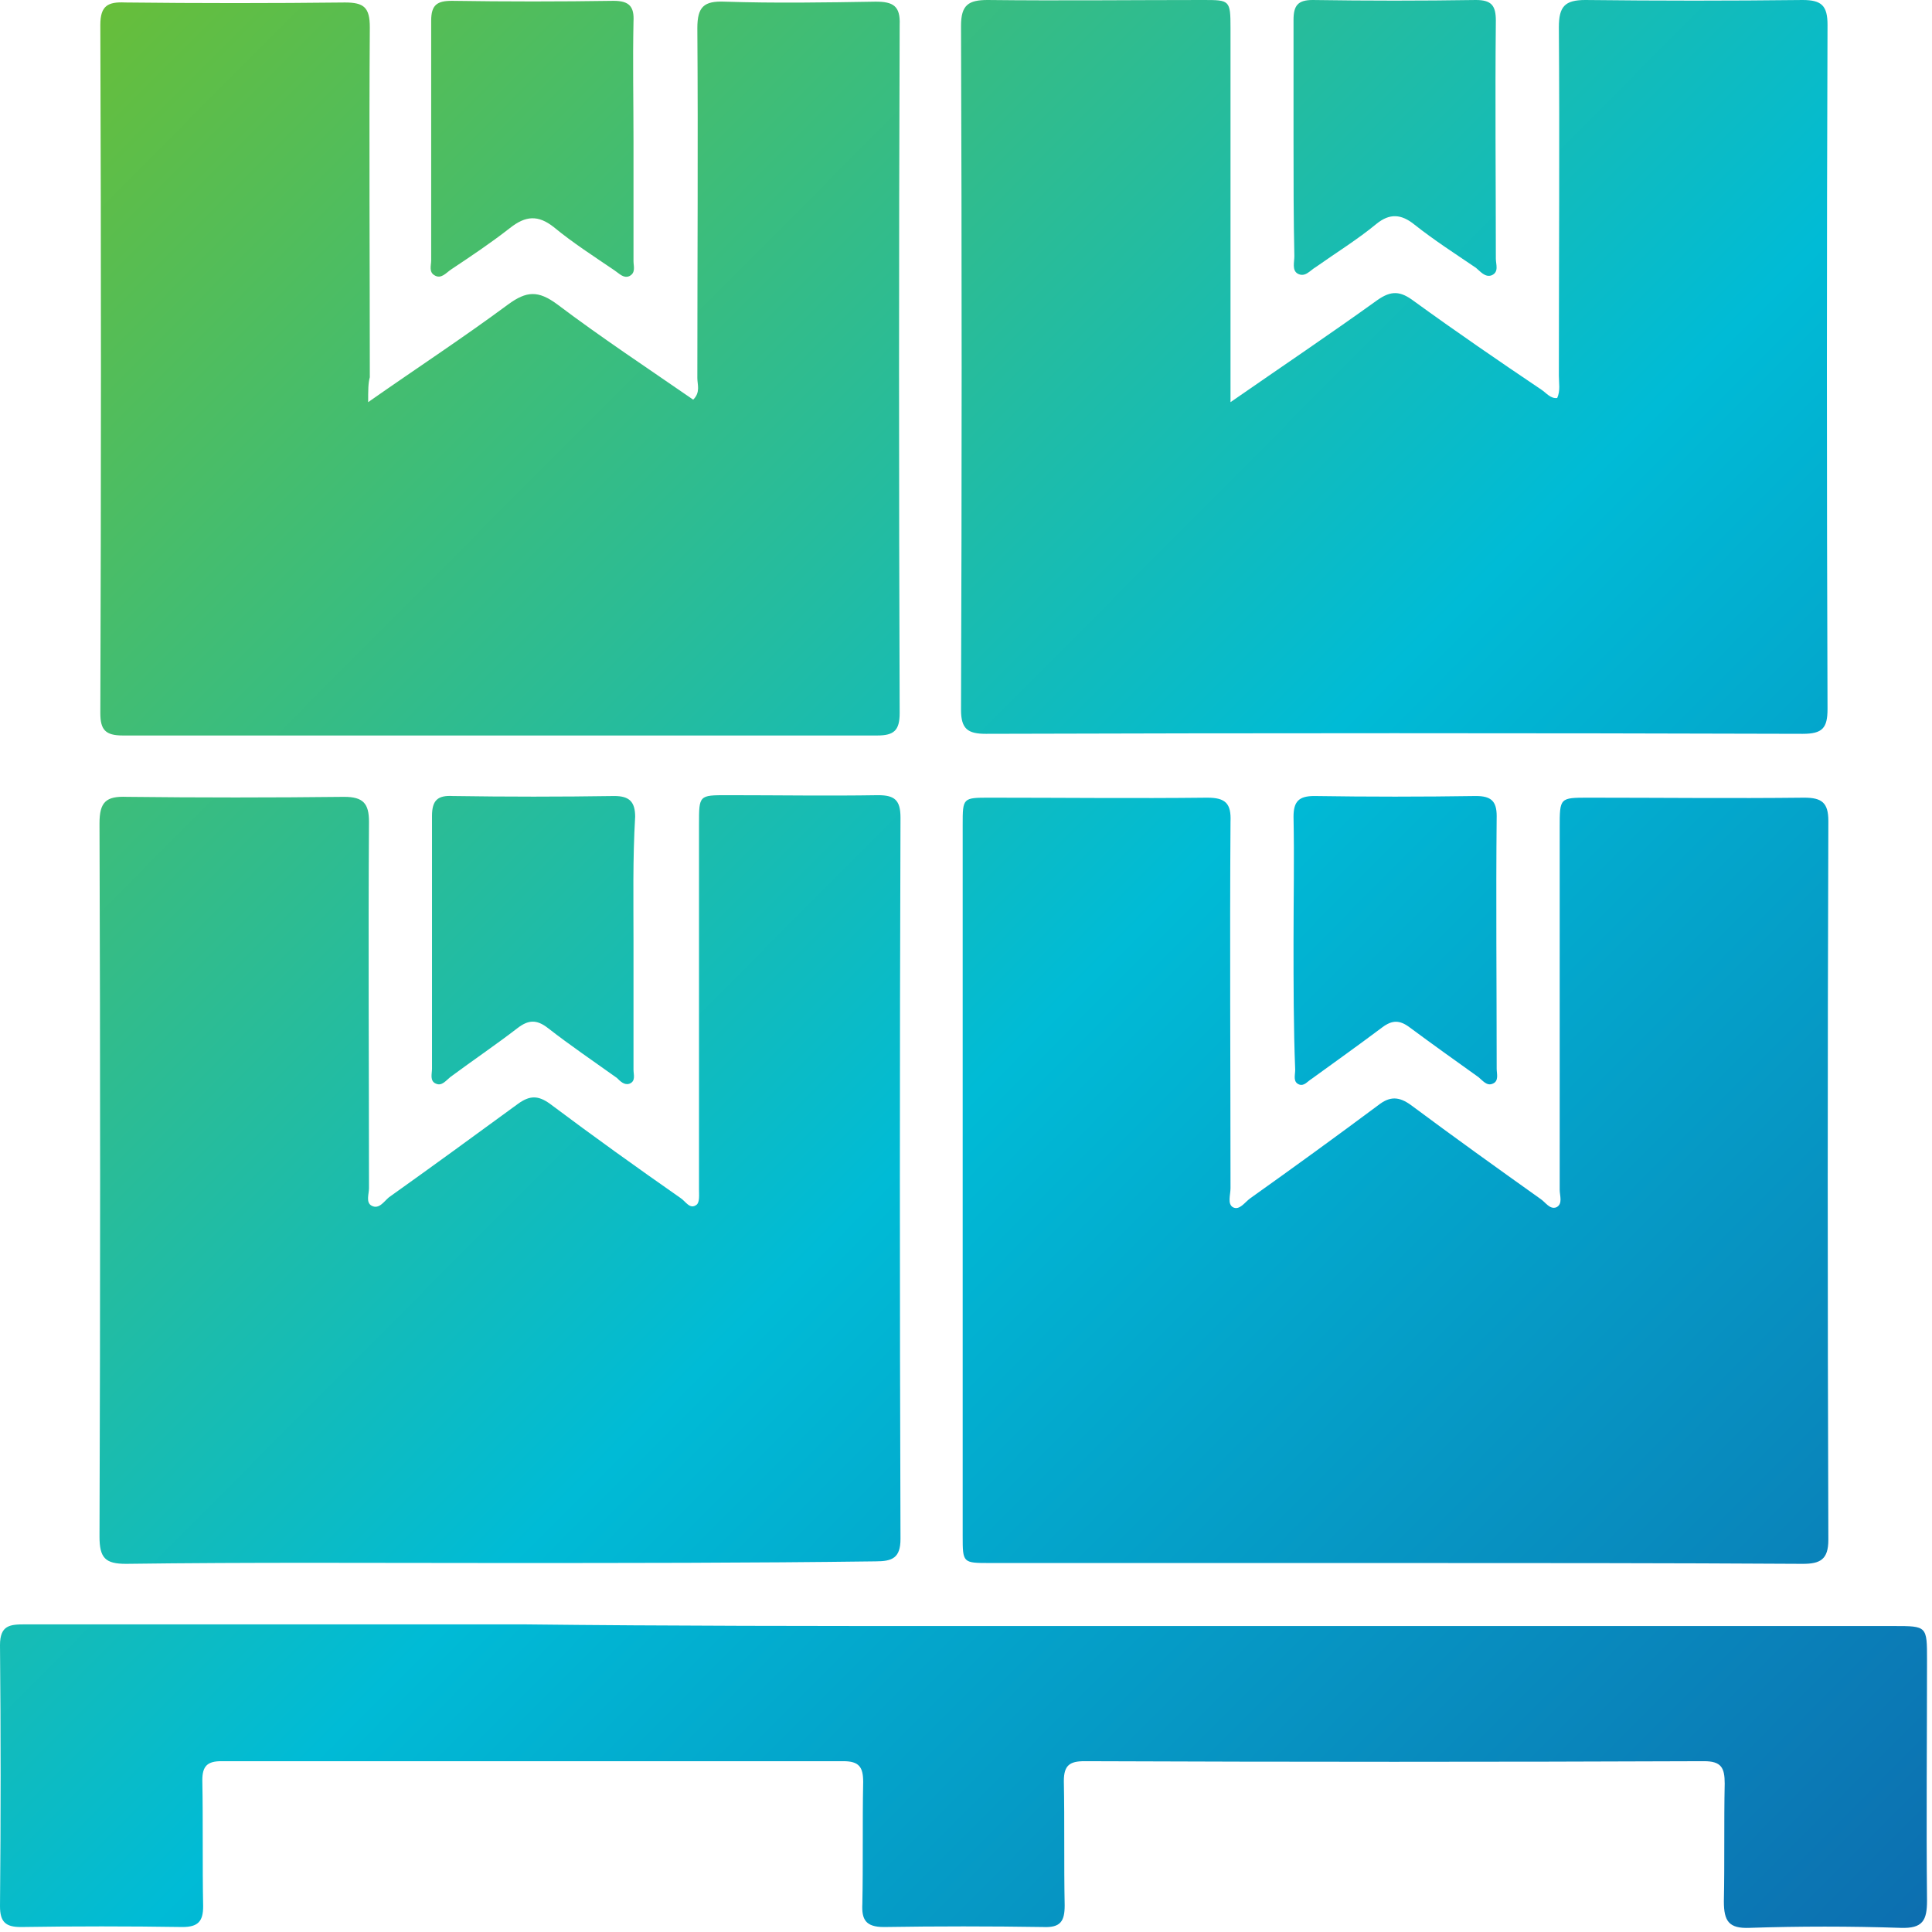 <svg xmlns="http://www.w3.org/2000/svg" width="233" height="233" viewBox="0 0 233 233" fill="none"><path d="M168.1 188.5C151.9 188.5 135.6 188.5 119.4 188.5C116.1 188.5 116.1 188.5 116.1 185.2C116.1 156.6 116.1 128 116.1 99.5C116.1 96.2 116.1 96.2 119.4 96.2C128.1 96.2 136.9 96.3 145.6 96.2C147.8 96.2 148.5 96.9 148.4 99.1C148.3 113.8 148.4 128.6 148.4 143.3C148.4 144.1 148 145.2 148.7 145.6C149.5 146 150.1 145 150.8 144.5C156 140.8 161.1 137.1 166.2 133.3C167.6 132.2 168.7 132.2 170.2 133.3C175.3 137.1 180.6 140.9 185.8 144.6C186.4 145 186.9 145.9 187.7 145.6C188.5 145.2 188.1 144.2 188.1 143.5C188.1 128.9 188.1 114.3 188.1 99.8C188.1 96.2 188.1 96.2 191.6 96.2C200.3 96.2 208.9 96.3 217.6 96.2C219.7 96.2 220.5 96.8 220.5 99C220.4 127.9 220.4 156.8 220.5 185.7C220.5 188.1 219.5 188.6 217.4 188.6C200.9 188.5 184.5 188.5 168.1 188.5Z" fill="url(#paint0_linear_228_33)"></path><path d="M148.4 48.5C154.6 44.2 160.4 40.3 166.1 36.2C167.8 35 168.9 35.1 170.5 36.3C175.6 40 180.7 43.5 185.9 47C186.5 47.4 187 48.1 187.8 48C188.2 47.1 188 46.2 188 45.3C188 31.3 188.1 17.3 188 3.3C188 0.8 188.7 0 191.2 0C199.9 0.1 208.7 0.1 217.4 0C219.7 0 220.4 0.7 220.4 3C220.3 30.5 220.3 58 220.4 85.5C220.4 87.8 219.8 88.5 217.4 88.5C184.6 88.4 151.8 88.4 118.9 88.5C116.7 88.5 115.9 87.9 115.9 85.6C116 58.1 116 30.6 115.9 3.1C115.9 0.6 116.8 0 119.1 0C127.8 0.1 136.4 0 145.1 0C148.3 0 148.4 4.76837e-07 148.4 3.4C148.4 17.3 148.4 31.2 148.4 45.1C148.4 46.1 148.4 47 148.4 48.5Z" fill="url(#paint1_linear_228_33)"></path><path d="M60.2 188.5C45.2 188.5 30.2 188.4 15.2 188.6C12.7 188.6 12 187.9 12 185.3C12.1 156.6 12.1 128 12 99.3C12 96.7 12.8 96 15.3 96.1C24 96.2 32.8 96.2 41.5 96.1C43.8 96.1 44.5 96.9 44.5 99.1C44.4 113.8 44.5 128.6 44.5 143.3C44.5 144 44.1 145 44.8 145.4C45.7 145.9 46.3 144.9 46.9 144.4C52.1 140.7 57.3 136.9 62.5 133.1C63.9 132.1 64.9 132.1 66.3 133.1C71.5 137 76.8 140.8 82.1 144.5C82.7 144.9 83.2 145.9 84 145.3C84.4 145 84.3 144.1 84.3 143.4C84.3 128.7 84.3 114.1 84.3 99.4C84.3 95.9 84.3 95.9 87.7 95.9C93.8 95.9 99.9 96 105.9 95.9C107.9 95.9 108.6 96.5 108.6 98.6C108.5 127.6 108.5 156.6 108.6 185.6C108.6 187.9 107.6 188.3 105.6 188.3C90.4 188.5 75.3 188.5 60.2 188.5Z" fill="url(#paint2_linear_228_33)"></path><path d="M44.4 48.5C50.4 44.3 55.9 40.7 61.3 36.7C63.5 35.1 64.9 35 67.2 36.7C72.5 40.7 78.1 44.4 83.6 48.2C84.5 47.3 84.1 46.4 84.1 45.6C84.1 31.5 84.2 17.4 84.1 3.4C84.1 0.8 84.9 0.1 87.4 0.2C93.5 0.4 99.6 0.3 105.6 0.2C107.7 0.2 108.6 0.7 108.5 3C108.4 30.7 108.4 58.3 108.5 86C108.5 88.1 107.8 88.7 105.8 88.7C75.5 88.7 45.2 88.7 14.8 88.7C12.7 88.7 12.1 88 12.1 86C12.2 58.3 12.2 30.7 12.1 3C12.1 0.7 13 0.2 15.1 0.3C23.9 0.4 32.8 0.4 41.6 0.3C43.9 0.3 44.6 0.9 44.6 3.3C44.5 17.4 44.6 31.5 44.6 45.5C44.4 46.2 44.4 47.1 44.4 48.5Z" fill="url(#paint3_linear_228_33)"></path><path d="M116.2 196.1C153.6 196.1 191 196.1 228.4 196.1C232.4 196.1 232.4 196.1 232.4 200.2C232.4 209.9 232.3 219.5 232.4 229.2C232.4 231.6 231.9 232.6 229.2 232.5C223.1 232.3 217 232.3 211 232.5C208.5 232.6 207.9 231.7 207.9 229.3C208 224.6 207.9 219.8 208 215.1C208 213.2 207.6 212.4 205.5 212.4C180.6 212.5 155.7 212.5 130.8 212.4C129 212.4 128.3 212.9 128.3 214.8C128.4 219.8 128.3 224.8 128.4 229.8C128.4 231.7 127.9 232.5 125.8 232.4C119.4 232.3 113 232.3 106.6 232.4C104.4 232.4 103.9 231.5 104 229.6C104.1 224.7 104 219.8 104.1 214.9C104.1 213.1 103.6 212.4 101.7 212.4C76.7 212.4 51.7 212.4 26.7 212.4C25 212.4 24.4 213 24.4 214.7C24.5 219.8 24.4 224.9 24.5 229.9C24.5 231.7 23.9 232.4 22 232.4C15.5 232.3 9 232.3 2.5 232.4C0.7 232.4 0 231.8 0 229.9C0.1 219.4 0.1 208.9 0 198.4C0 196 1.2 195.9 3 195.9C23.1 195.9 43.2 195.9 63.2 195.9C80.8 196.1 98.5 196.1 116.2 196.1Z" fill="url(#paint4_linear_228_33)"></path><path d="M76.4 113.5C76.4 118.7 76.4 123.8 76.4 129C76.4 129.6 76.7 130.4 75.9 130.7C75.3 130.9 74.8 130.4 74.4 130C71.6 128 68.8 126.1 66.1 124C64.7 122.9 63.7 123 62.4 124C59.8 126 57 127.9 54.3 129.9C53.8 130.3 53.3 131 52.6 130.7C51.8 130.4 52.1 129.5 52.1 128.9C52.1 118.7 52.1 108.6 52.1 98.4C52.1 96.5 52.8 95.9 54.6 96C61.1 96.1 67.6 96.1 74.1 96C75.9 96 76.6 96.7 76.6 98.5C76.3 103.6 76.4 108.5 76.4 113.5Z" fill="url(#paint5_linear_228_33)"></path><path d="M156 113.5C156 108.5 156.1 103.5 156 98.5C156 96.7 156.6 96 158.5 96C165 96.1 171.5 96.1 178 96C179.8 96 180.5 96.6 180.5 98.4C180.4 108.6 180.5 118.7 180.5 128.9C180.5 129.5 180.8 130.4 180 130.7C179.3 131 178.8 130.3 178.3 129.9C175.5 127.9 172.7 125.9 170 123.9C168.8 123 167.9 123 166.7 123.9C163.9 126 161.1 128 158.2 130.1C157.7 130.4 157.3 131 156.7 130.8C155.9 130.5 156.2 129.7 156.2 129C156 123.9 156 118.7 156 113.5Z" fill="url(#paint6_linear_228_33)"></path><path d="M76.4 17C76.4 21.8 76.4 26.6 76.4 31.5C76.4 32.1 76.7 32.9 75.9 33.3C75.2 33.6 74.7 33 74.1 32.6C71.6 30.9 69.1 29.3 66.8 27.4C64.9 25.9 63.4 26 61.5 27.5C59.2 29.3 56.8 30.9 54.4 32.5C53.8 32.9 53.2 33.7 52.4 33.2C51.7 32.8 52 32 52 31.4C52 21.8 52 12.1 52 2.5C52 0.6 52.7 0.1 54.5 0.1C61 0.2 67.5 0.2 74 0.1C75.9 0.1 76.5 0.8 76.4 2.6C76.3 7.4 76.4 12.2 76.4 17Z" fill="url(#paint7_linear_228_33)"></path><path d="M156 16.9C156 12.1 156 7.3 156 2.4C156 0.7 156.5 0 158.3 0C164.9 0.1 171.4 0.1 178 0C179.9 0 180.4 0.7 180.4 2.5C180.3 12.1 180.4 21.6 180.4 31.2C180.4 31.9 180.8 32.8 179.9 33.2C179.1 33.5 178.5 32.7 178 32.3C175.5 30.6 173 29 170.6 27.1C169 25.8 167.6 25.7 166 27C163.7 28.9 161.1 30.5 158.7 32.2C158 32.6 157.4 33.5 156.5 33C155.8 32.6 156.1 31.6 156.1 30.9C156 26.4 156 21.7 156 16.9Z" fill="url(#paint8_linear_228_33)"></path><defs><linearGradient id="paint0_linear_228_33" x1="9.925" y1="-15.131" x2="264.042" y2="237.857" gradientUnits="userSpaceOnUse"><stop stop-color="#6FBE2E"></stop><stop offset="0.501" stop-color="#00BBD6"></stop><stop offset="1" stop-color="#0F61A9"></stop></linearGradient><linearGradient id="paint1_linear_228_33" x1="58.996" y1="-64.421" x2="313.113" y2="188.567" gradientUnits="userSpaceOnUse"><stop stop-color="#6FBE2E"></stop><stop offset="0.501" stop-color="#00BBD6"></stop><stop offset="1" stop-color="#0F61A9"></stop></linearGradient><linearGradient id="paint2_linear_228_33" x1="-43.73" y1="38.764" x2="210.387" y2="291.752" gradientUnits="userSpaceOnUse"><stop stop-color="#6FBE2E"></stop><stop offset="0.501" stop-color="#00BBD6"></stop><stop offset="1" stop-color="#0F61A9"></stop></linearGradient><linearGradient id="paint3_linear_228_33" x1="5.233" y1="-10.418" x2="259.35" y2="242.57" gradientUnits="userSpaceOnUse"><stop stop-color="#6FBE2E"></stop><stop offset="0.501" stop-color="#00BBD6"></stop><stop offset="1" stop-color="#0F61A9"></stop></linearGradient><linearGradient id="paint4_linear_228_33" x1="-51.886" y1="46.956" x2="202.231" y2="299.944" gradientUnits="userSpaceOnUse"><stop stop-color="#6FBE2E"></stop><stop offset="0.501" stop-color="#00BBD6"></stop><stop offset="1" stop-color="#0F61A9"></stop></linearGradient><linearGradient id="paint5_linear_228_33" x1="-27.497" y1="22.459" x2="226.62" y2="275.446" gradientUnits="userSpaceOnUse"><stop stop-color="#6FBE2E"></stop><stop offset="0.501" stop-color="#00BBD6"></stop><stop offset="1" stop-color="#0F61A9"></stop></linearGradient><linearGradient id="paint6_linear_228_33" x1="24.269" y1="-29.539" x2="278.386" y2="223.449" gradientUnits="userSpaceOnUse"><stop stop-color="#6FBE2E"></stop><stop offset="0.501" stop-color="#00BBD6"></stop><stop offset="1" stop-color="#0F61A9"></stop></linearGradient><linearGradient id="paint7_linear_228_33" x1="20.865" y1="-26.119" x2="274.982" y2="226.868" gradientUnits="userSpaceOnUse"><stop stop-color="#6FBE2E"></stop><stop offset="0.501" stop-color="#00BBD6"></stop><stop offset="1" stop-color="#0F61A9"></stop></linearGradient><linearGradient id="paint8_linear_228_33" x1="72.635" y1="-78.121" x2="326.752" y2="174.867" gradientUnits="userSpaceOnUse"><stop stop-color="#6FBE2E"></stop><stop offset="0.501" stop-color="#00BBD6"></stop><stop offset="1" stop-color="#0F61A9"></stop></linearGradient></defs></svg>